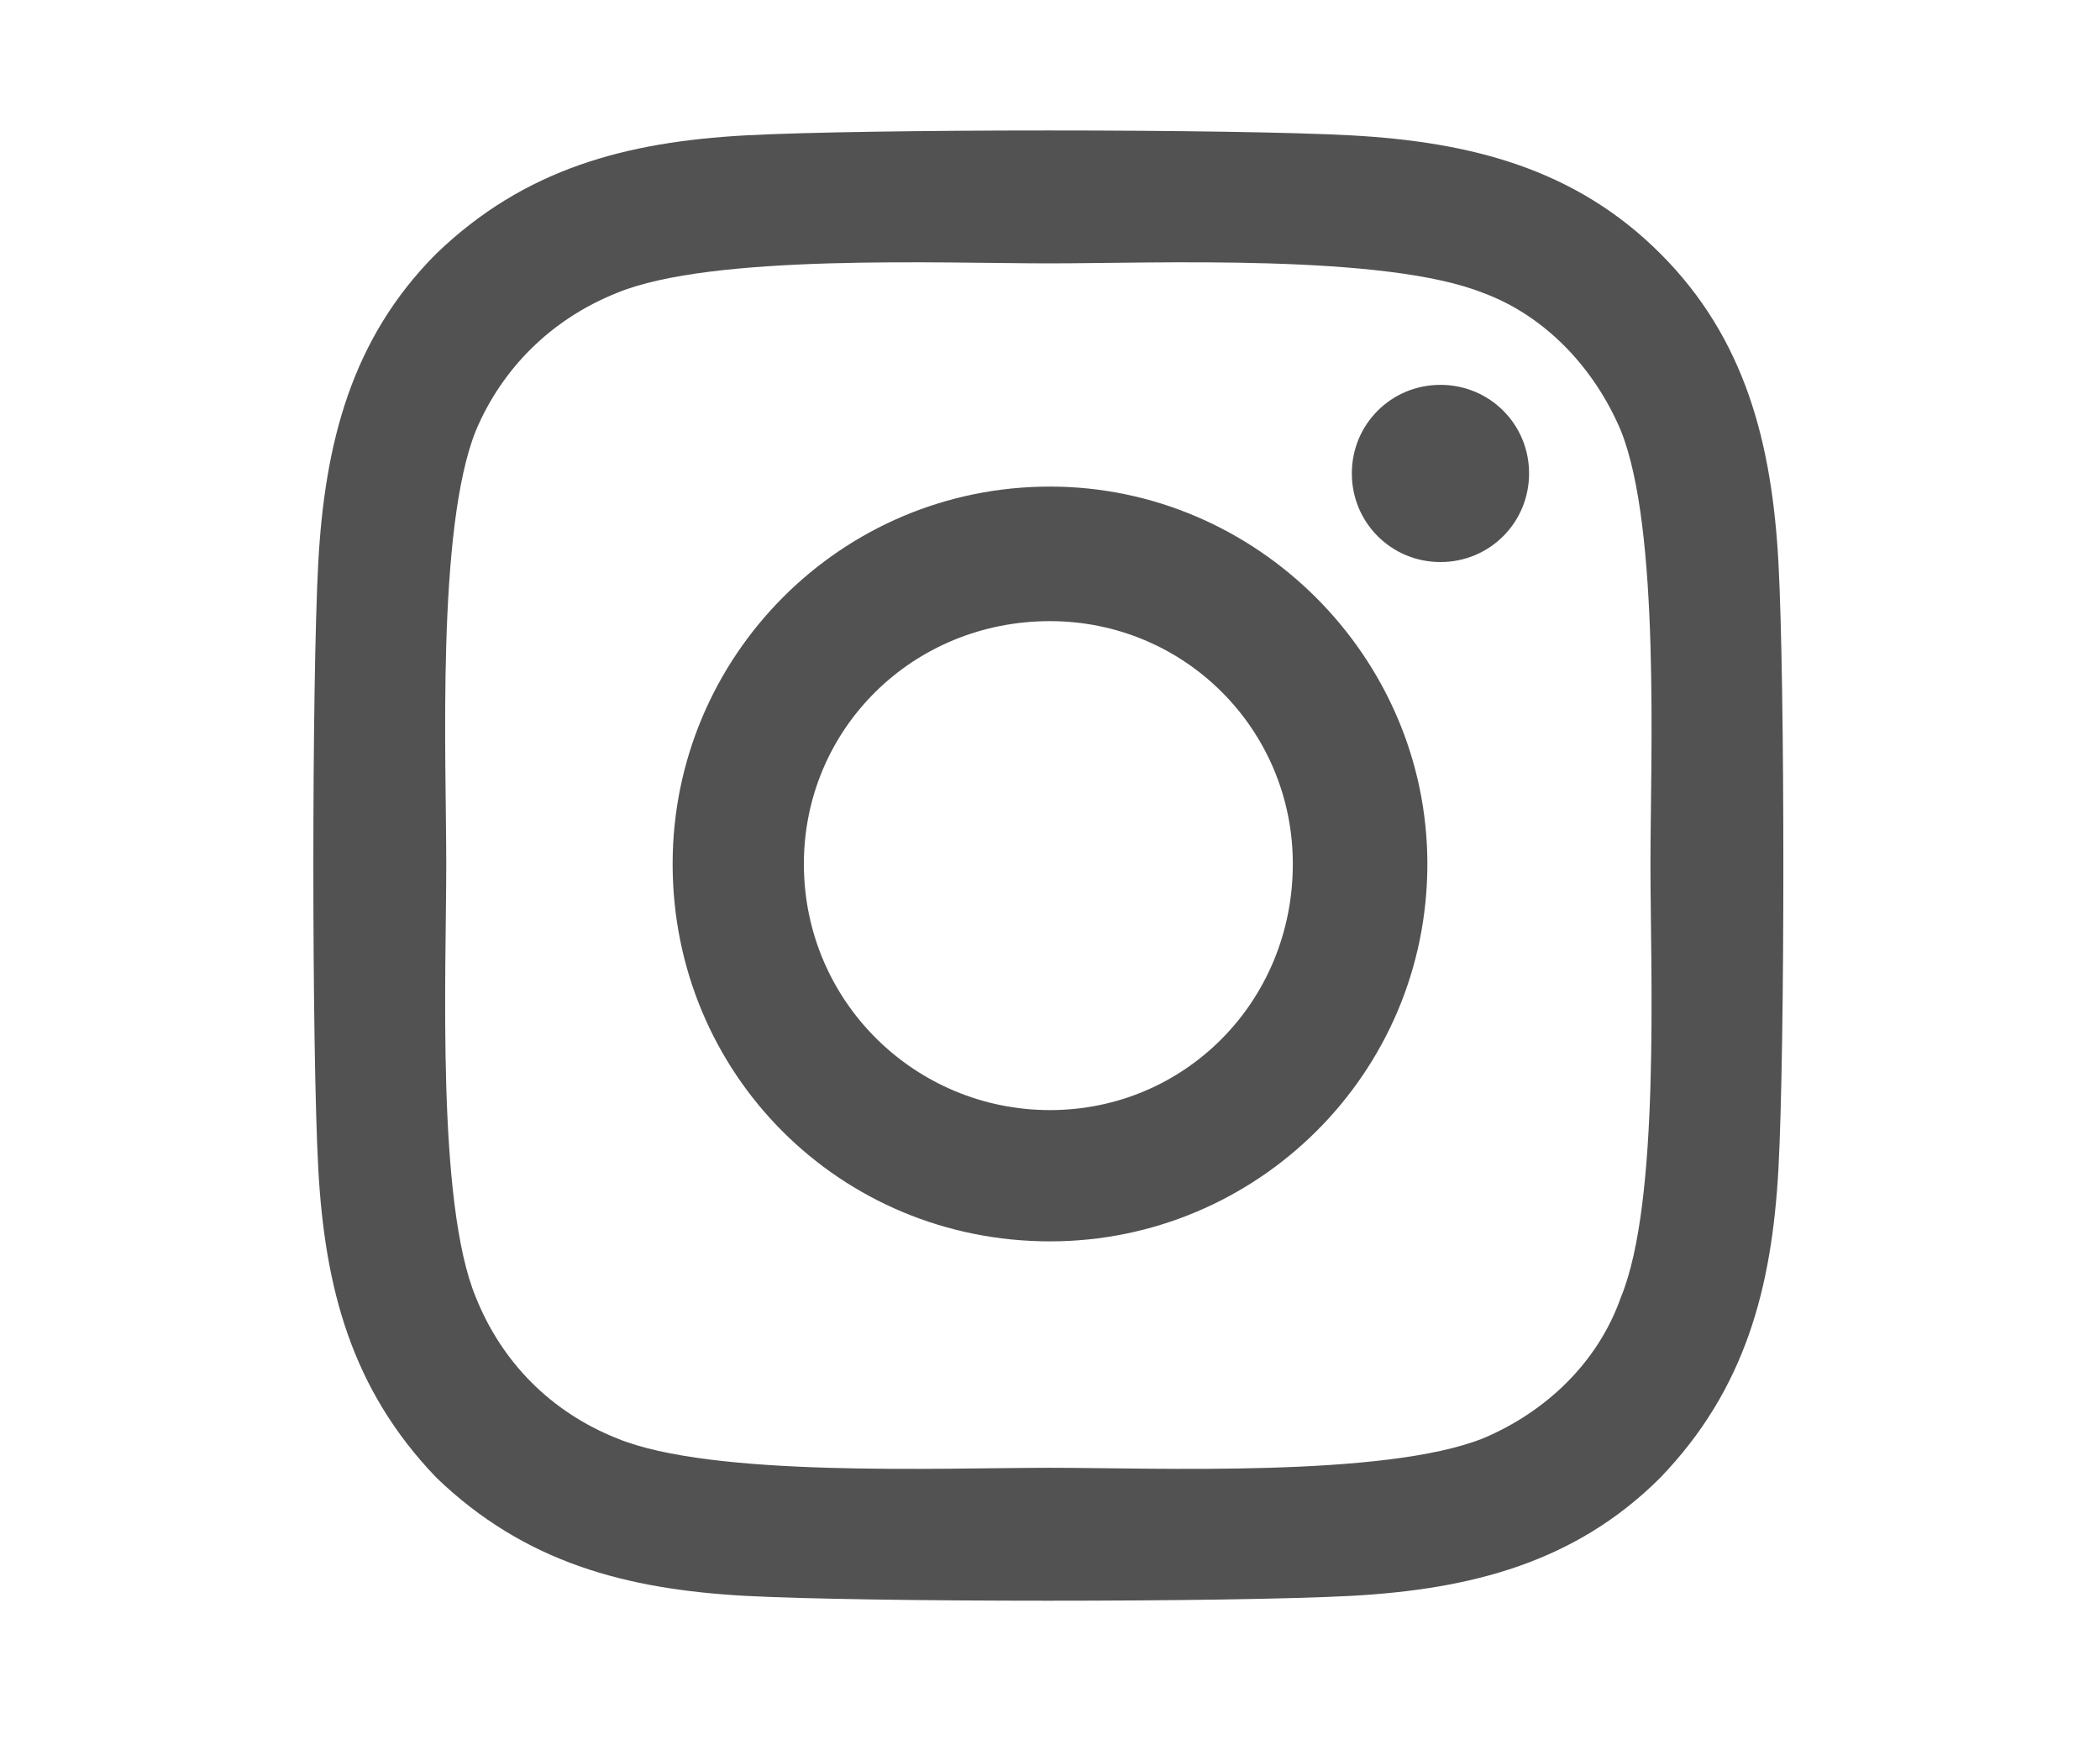 <svg width="30" height="25" viewBox="0 0 30 25" fill="none" xmlns="http://www.w3.org/2000/svg">
<path d="M15 6.95C17.953 6.95 20.391 9.387 20.391 12.34C20.391 15.34 17.953 17.731 15 17.731C12 17.731 9.609 15.34 9.609 12.34C9.609 9.387 12 6.95 15 6.95ZM15 15.856C16.922 15.856 18.469 14.309 18.469 12.34C18.469 10.418 16.922 8.872 15 8.872C13.031 8.872 11.484 10.418 11.484 12.34C11.484 14.309 13.078 15.856 15 15.856ZM21.844 6.762C21.844 7.465 21.281 8.028 20.578 8.028C19.875 8.028 19.312 7.465 19.312 6.762C19.312 6.059 19.875 5.497 20.578 5.497C21.281 5.497 21.844 6.059 21.844 6.762ZM25.406 8.028C25.5 9.762 25.5 14.965 25.406 16.7C25.312 18.387 24.938 19.84 23.719 21.106C22.5 22.325 21 22.7 19.312 22.794C17.578 22.887 12.375 22.887 10.641 22.794C8.953 22.7 7.5 22.325 6.234 21.106C5.016 19.84 4.641 18.387 4.547 16.7C4.453 14.965 4.453 9.762 4.547 8.028C4.641 6.34 5.016 4.84 6.234 3.622C7.5 2.403 8.953 2.028 10.641 1.934C12.375 1.84 17.578 1.84 19.312 1.934C21 2.028 22.5 2.403 23.719 3.622C24.938 4.84 25.312 6.34 25.406 8.028ZM23.156 18.528C23.719 17.169 23.578 13.887 23.578 12.34C23.578 10.84 23.719 7.559 23.156 6.153C22.781 5.262 22.078 4.512 21.188 4.184C19.781 3.622 16.5 3.762 15 3.762C13.453 3.762 10.172 3.622 8.812 4.184C7.875 4.559 7.172 5.262 6.797 6.153C6.234 7.559 6.375 10.84 6.375 12.34C6.375 13.887 6.234 17.169 6.797 18.528C7.172 19.465 7.875 20.169 8.812 20.544C10.172 21.106 13.453 20.965 15 20.965C16.5 20.965 19.781 21.106 21.188 20.544C22.078 20.169 22.828 19.465 23.156 18.528Z" fill="#525252"/>
</svg>
